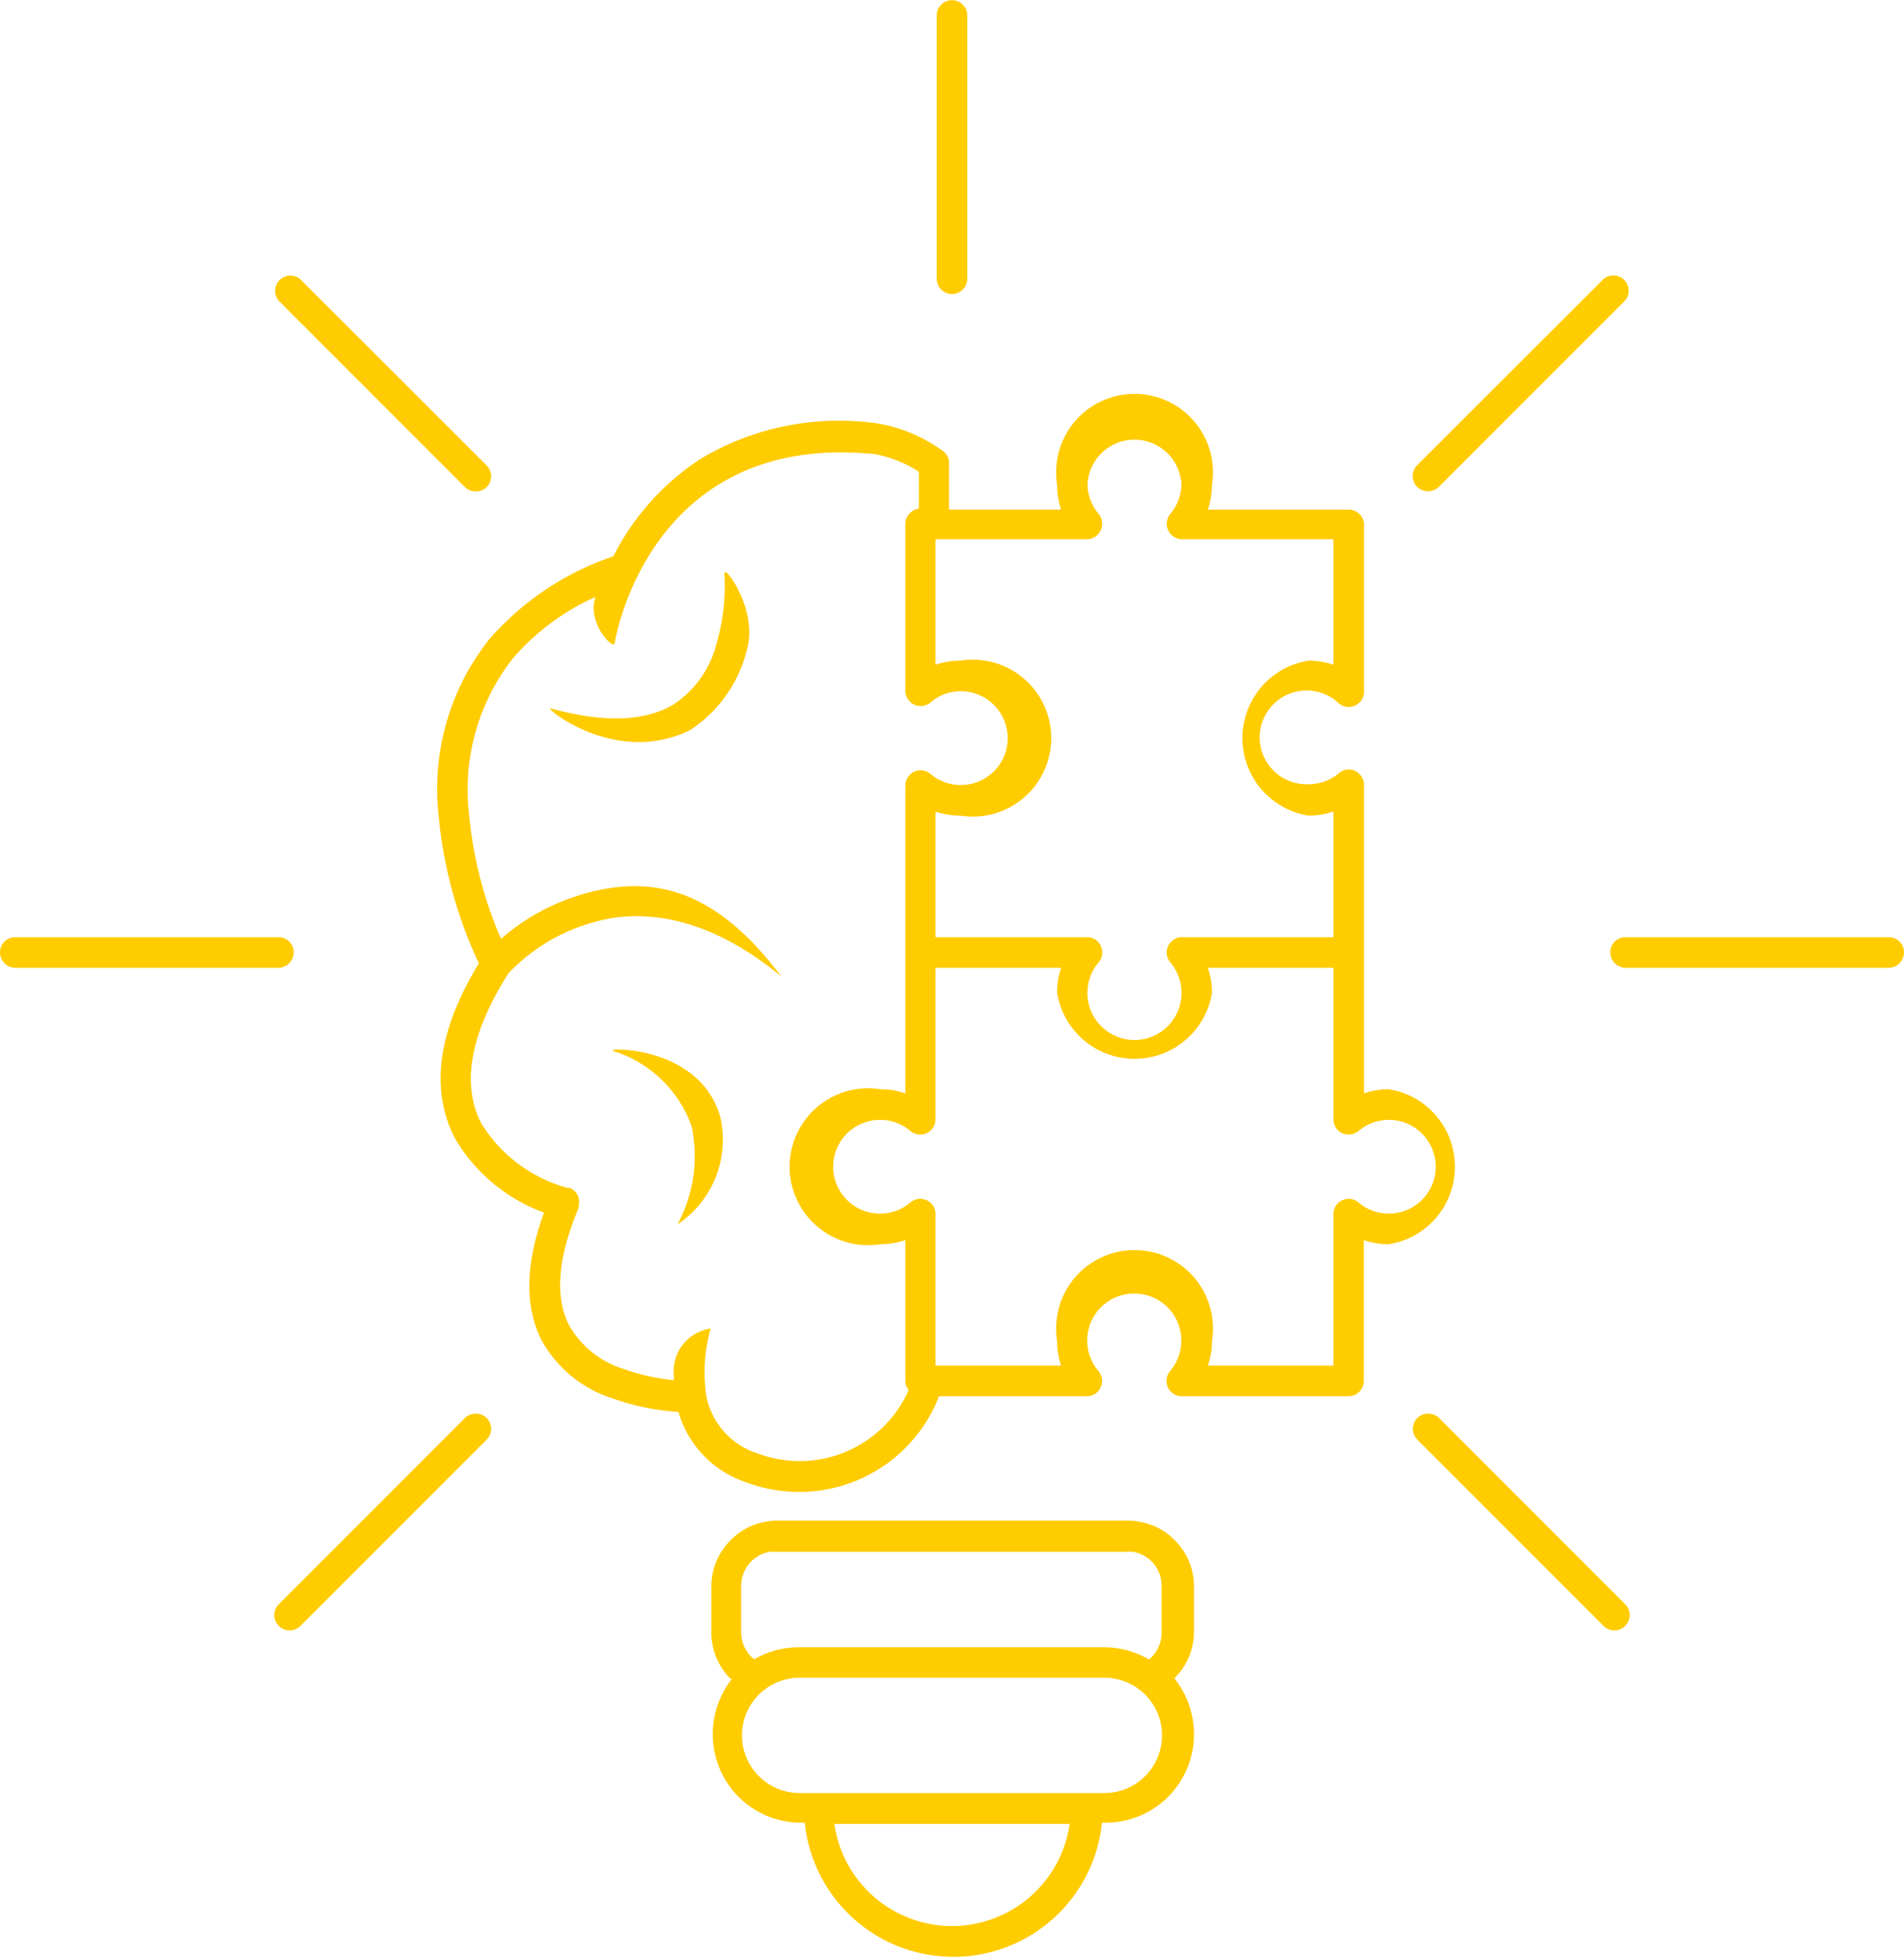 <svg id="Layer_1" data-name="Layer 1" xmlns="http://www.w3.org/2000/svg" viewBox="0 0 97.1 99.81"><defs><style>.cls-1{fill:#fc0;fill-rule:evenodd;}</style></defs><path class="cls-1" d="M29.2,61.84A8.73,8.73,0,0,1,24.62,58c-1-2-1.2-4.84,1.25-8.87a22.55,22.55,0,0,1-2.05-7.53,12.26,12.26,0,0,1,2.59-9,14.58,14.58,0,0,1,6.32-4.22,12.85,12.85,0,0,1,4.5-5,13.79,13.79,0,0,1,9-1.77h0A7.94,7.94,0,0,1,49.52,23h0a.76.76,0,0,1,.33.63V26h5.71a4.12,4.12,0,0,1-.2-1.27,4,4,0,1,1,7.9,0A4.12,4.12,0,0,1,63.05,26h7.18a.78.78,0,0,1,.78.78v8.5a.78.78,0,0,1-1.28.6A2.39,2.39,0,1,0,68.18,40a2.41,2.41,0,0,0,1.55-.56.76.76,0,0,1,.83-.12.8.8,0,0,1,.45.71V55.76a3.85,3.85,0,0,1,1.27-.21,4,4,0,0,1,0,7.9A3.85,3.85,0,0,1,71,63.24v7.18a.78.78,0,0,1-.78.78h-8.5a.78.78,0,0,1-.6-1.28,2.4,2.4,0,1,0-3.65,0,.77.77,0,0,1,.11.83.76.76,0,0,1-.7.45H49.34a7.65,7.65,0,0,1-9.77,4.41h0A5.34,5.34,0,0,1,36.05,72a12.34,12.34,0,0,1-3.42-.71,6.29,6.29,0,0,1-3.59-3c-.73-1.48-.91-3.56.16-6.47Zm2.64-31.4a12.11,12.11,0,0,0-4.23,3.14,10.82,10.82,0,0,0-2.24,7.92A20.54,20.54,0,0,0,27,47.88a11.07,11.07,0,0,1,5.59-2.59c2.63-.38,5.54.28,8.7,4.51-3.29-2.72-6.18-3.3-8.48-3a9.49,9.49,0,0,0-5.43,2.84c-2.22,3.5-2.26,5.95-1.39,7.64a7.47,7.47,0,0,0,4.41,3.3h0l.11,0a.77.77,0,0,1,.45.91l0,.11h0c-1.15,2.73-1.16,4.62-.51,5.94a4.8,4.8,0,0,0,2.75,2.25,10.64,10.64,0,0,0,2.62.59V70.2a2.2,2.2,0,0,1,1.87-2.45,8.34,8.34,0,0,0-.23,3.38h0a3.86,3.86,0,0,0,2.67,3,6.08,6.08,0,0,0,7.66-3.24.83.83,0,0,1-.17-.49V63.24a3.8,3.8,0,0,1-1.27.21,4,4,0,1,1,0-7.9,3.8,3.8,0,0,1,1.27.21V40.07a.8.8,0,0,1,.45-.71.78.78,0,0,1,.84.12,2.36,2.36,0,0,0,1.54.56,2.39,2.39,0,0,0,0-4.78,2.32,2.32,0,0,0-1.54.57.8.8,0,0,1-.84.11.79.79,0,0,1-.45-.71v-8.5a.8.8,0,0,1,.69-.78V24.07a6.23,6.23,0,0,0-2.25-.9C34.47,22,32.8,32.79,32.8,32.79c-.06.43-1.41-1.06-1-2.25a.3.3,0,0,1,0-.1ZM69.45,47.8V41.39a3.85,3.85,0,0,1-1.27.21,4,4,0,0,1,0-7.9,3.85,3.85,0,0,1,1.27.21v-6.4H61.73a.79.79,0,0,1-.6-1.29,2.37,2.37,0,0,0,.57-1.54,2.4,2.4,0,0,0-4.79,0,2.37,2.37,0,0,0,.57,1.54.79.79,0,0,1-.59,1.29H49.16v6.4a3.85,3.85,0,0,1,1.27-.21,4,4,0,1,1,0,7.9,3.85,3.85,0,0,1-1.27-.21V47.8h7.73a.76.76,0,0,1,.7.45.77.77,0,0,1-.11.83,2.4,2.4,0,1,0,3.65,0,.78.78,0,0,1,.6-1.28ZM49.16,49.36v7.72a.78.78,0,0,1-.45.71.8.8,0,0,1-.83-.11,2.37,2.37,0,0,0-1.55-.57,2.39,2.39,0,0,0,0,4.78,2.37,2.37,0,0,0,1.55-.57.78.78,0,0,1,.83-.11.77.77,0,0,1,.45.71v7.72h6.4a4,4,0,0,1-.2-1.26,4,4,0,1,1,7.9,0,4,4,0,0,1-.21,1.26h6.4V61.92a.77.77,0,0,1,.45-.71.78.78,0,0,1,.83.11,2.39,2.39,0,1,0,0-3.64.8.8,0,0,1-.83.11.78.78,0,0,1-.45-.71V49.36h-6.4a4,4,0,0,1,.21,1.27,4,4,0,0,1-7.9,0,4,4,0,0,1,.2-1.27ZM38.42,29.23c-.05-.42,1.75,1.9,1.1,4a6.85,6.85,0,0,1-2.86,4c-3.84,1.91-7.55-1.22-7.13-1.1,3,.83,5,.59,6.32-.23A5.27,5.27,0,0,0,38,32.8a10.53,10.53,0,0,0,.39-3.57ZM32.73,53.57c-.42-.12,4.43-.28,5.46,3.42A5.19,5.19,0,0,1,36,62.44a7.31,7.31,0,0,0,.72-5,6.18,6.18,0,0,0-4-3.84Zm6,32.06s0,0,0,0a3.31,3.31,0,0,1-1-2.34V80.86a3.31,3.31,0,0,1,1-2.34,3.27,3.27,0,0,1,1.76-.92,2.93,2.93,0,0,1,.58-.06H59a2.76,2.76,0,0,1,.57.06,3.27,3.27,0,0,1,1.77.92,3.31,3.31,0,0,1,1,2.34v2.38a3.31,3.31,0,0,1-1,2.34s0,0,0,0a4.56,4.56,0,0,1,1,2.86h0a4.5,4.5,0,0,1-4.5,4.5h-.19a7.62,7.62,0,0,1-15.16,0h-.19a4.5,4.5,0,0,1-4.5-4.5h0a4.56,4.56,0,0,1,1-2.86Zm21.3-1,.15-.13a1.8,1.8,0,0,0,.51-1.24V80.86a1.78,1.78,0,0,0-.51-1.24,1.82,1.82,0,0,0-.94-.49,1.51,1.51,0,0,0-.3,0H41a1.51,1.51,0,0,0-.3,0,1.82,1.82,0,0,0-.94.49,1.78,1.78,0,0,0-.51,1.24v2.38a1.8,1.8,0,0,0,.51,1.24l.15.13A4.53,4.53,0,0,1,42.23,84H57.77a4.53,4.53,0,0,1,2.28.62ZM42.23,91.43H57.77a2.94,2.94,0,0,0,2.94-2.94h0a2.93,2.93,0,0,0-1.16-2.34h0a2.92,2.92,0,0,0-1.78-.6H42.23a2.92,2.92,0,0,0-1.78.6h0a2.93,2.93,0,0,0-1.16,2.34h0a2.94,2.94,0,0,0,2.94,2.94ZM44,93a6.06,6.06,0,0,0,12,0ZM49.22.81a.78.78,0,1,1,1.56,0V14.23a.78.78,0,1,1-1.56,0Zm34,13.44a.78.78,0,0,1,1.1,1.1l-9.49,9.49a.8.8,0,0,1-1.11,0,.78.78,0,0,1,0-1.1ZM97.77,47.8a.77.77,0,0,1,.78.77.79.79,0,0,1-.78.79H84.35a.79.79,0,0,1-.78-.79.77.77,0,0,1,.78-.77Zm-13.44,34a.78.78,0,0,1-1.1,1.11l-9.5-9.5a.78.78,0,0,1,0-1.1.8.8,0,0,1,1.11,0ZM16.77,82.91a.78.78,0,0,1-1.1-1.11l9.49-9.49a.8.8,0,0,1,1.11,0,.78.78,0,0,1,0,1.1ZM2.23,49.36a.79.79,0,0,1-.78-.79.77.77,0,0,1,.78-.77H15.65a.77.77,0,0,1,.78.77.79.79,0,0,1-.78.79Zm13.44-34a.78.78,0,0,1,1.1-1.1l9.5,9.49a.78.78,0,0,1,0,1.1.8.8,0,0,1-1.11,0Z" transform="translate(-1.45 -0.02)"/></svg>